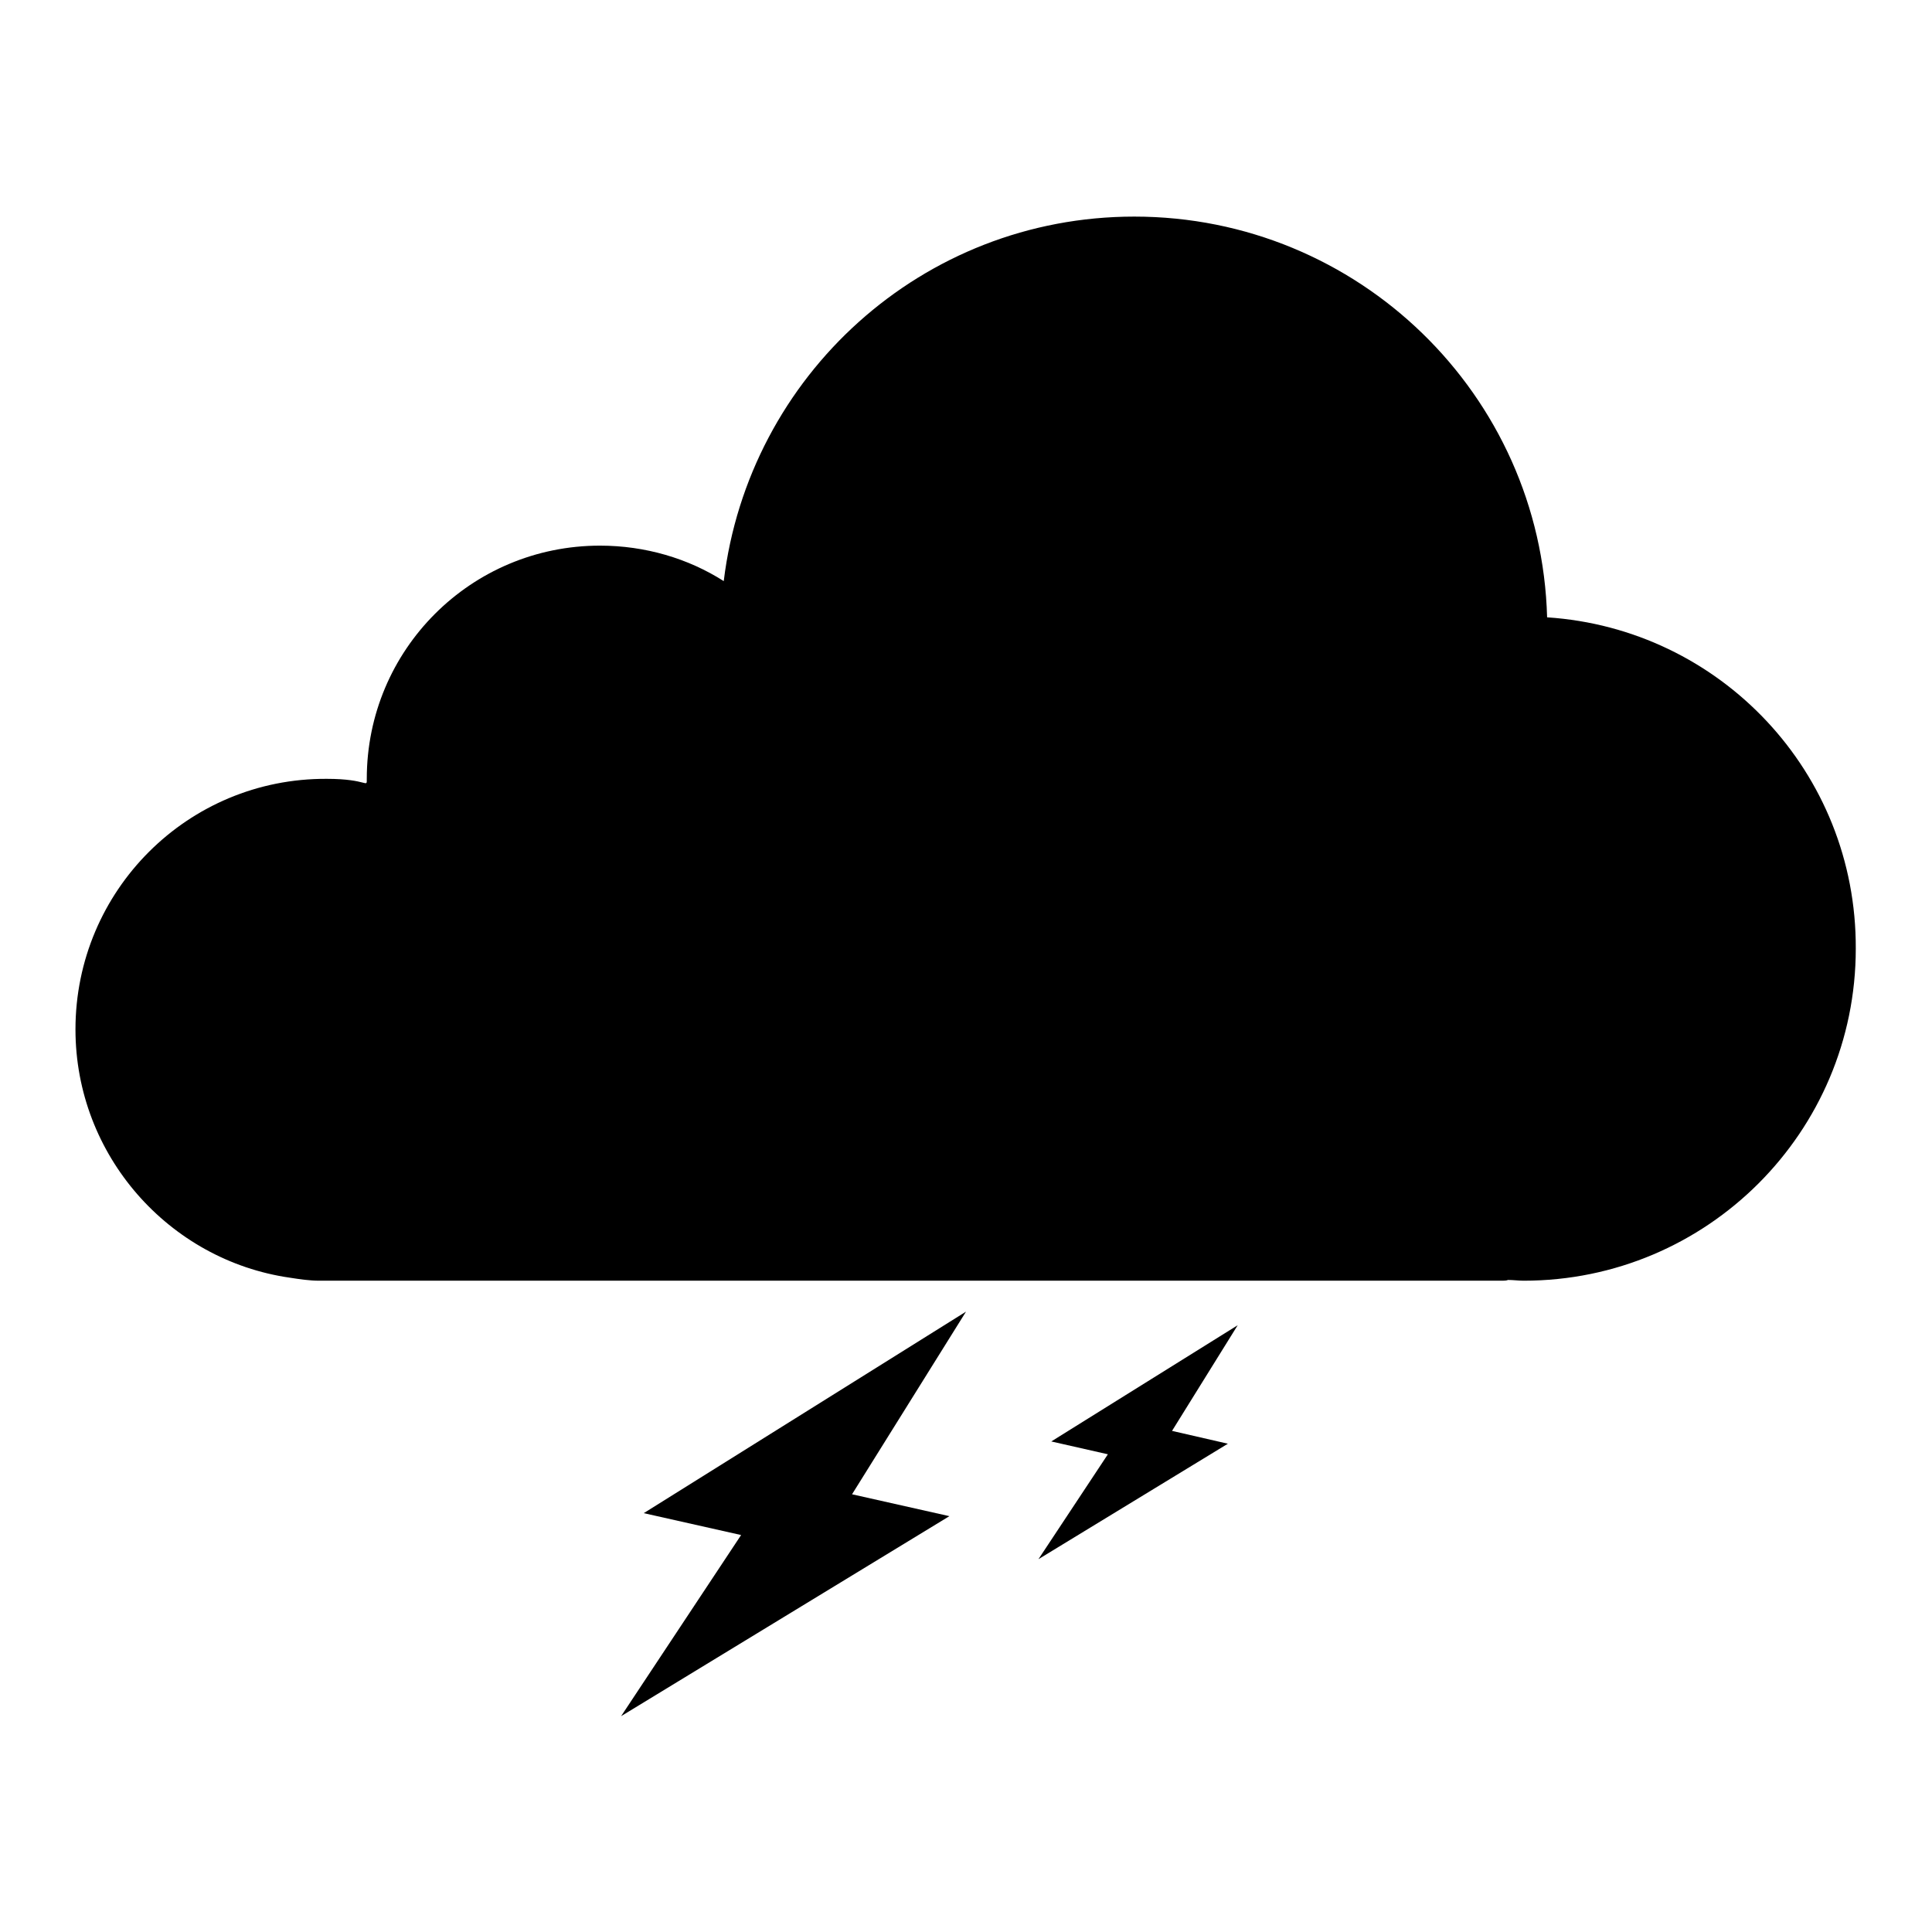 <?xml version="1.0" encoding="utf-8"?>
<!-- Svg Vector Icons : http://www.onlinewebfonts.com/icon -->
<!DOCTYPE svg PUBLIC "-//W3C//DTD SVG 1.1//EN" "http://www.w3.org/Graphics/SVG/1.1/DTD/svg11.dtd">
<svg version="1.1" xmlns="http://www.w3.org/2000/svg" xmlns:xlink="http://www.w3.org/1999/xlink" x="0px" y="0px" viewBox="0 0 256 256" enable-background="new 0 0 256 256" xml:space="preserve">
<g><g><g><path fill="#000000" d="M205,81.8c-0.8-29.5-25-53.1-54.7-53.1c-28.1,0-51.1,21.1-54.4,48.3c-4.7-3-10.4-4.7-16.4-4.7c-17.1,0-30.9,13.8-30.9,30.9c0,1.3,0.2,0-5.3,0C24.9,103.1,10,118,10,136.4c0,16.7,12.4,30.6,28.4,32.9c1.3,0.2,2.6,0.4,3.9,0.4h156.8c0.6,0,0.7-0.1,0.7-0.1c0.7,0,1.4,0.1,2.1,0.1c24.3,0,44-19.7,44-44C246,102.3,227.9,83.3,205,81.8z"/><path fill="#000000" d="M85.3 200.5L98.2 203.4 82.3 227.4 125.8 200.9 112.9 198 128 173.8 z"/><path fill="#000000" d="M139.3 191L146.8 192.7 137.6 206.6 162.7 191.3 155.3 189.6 164 175.6 z"/><g></g><g></g><g></g><g></g><g></g><g></g><g></g><g></g><g></g><g></g><g></g><g></g><g></g><g></g><g></g></g><g></g><g></g><g></g><g></g><g></g><g></g><g></g><g></g><g></g><g></g><g></g><g></g><g></g><g></g><g></g></g></g>
</svg>